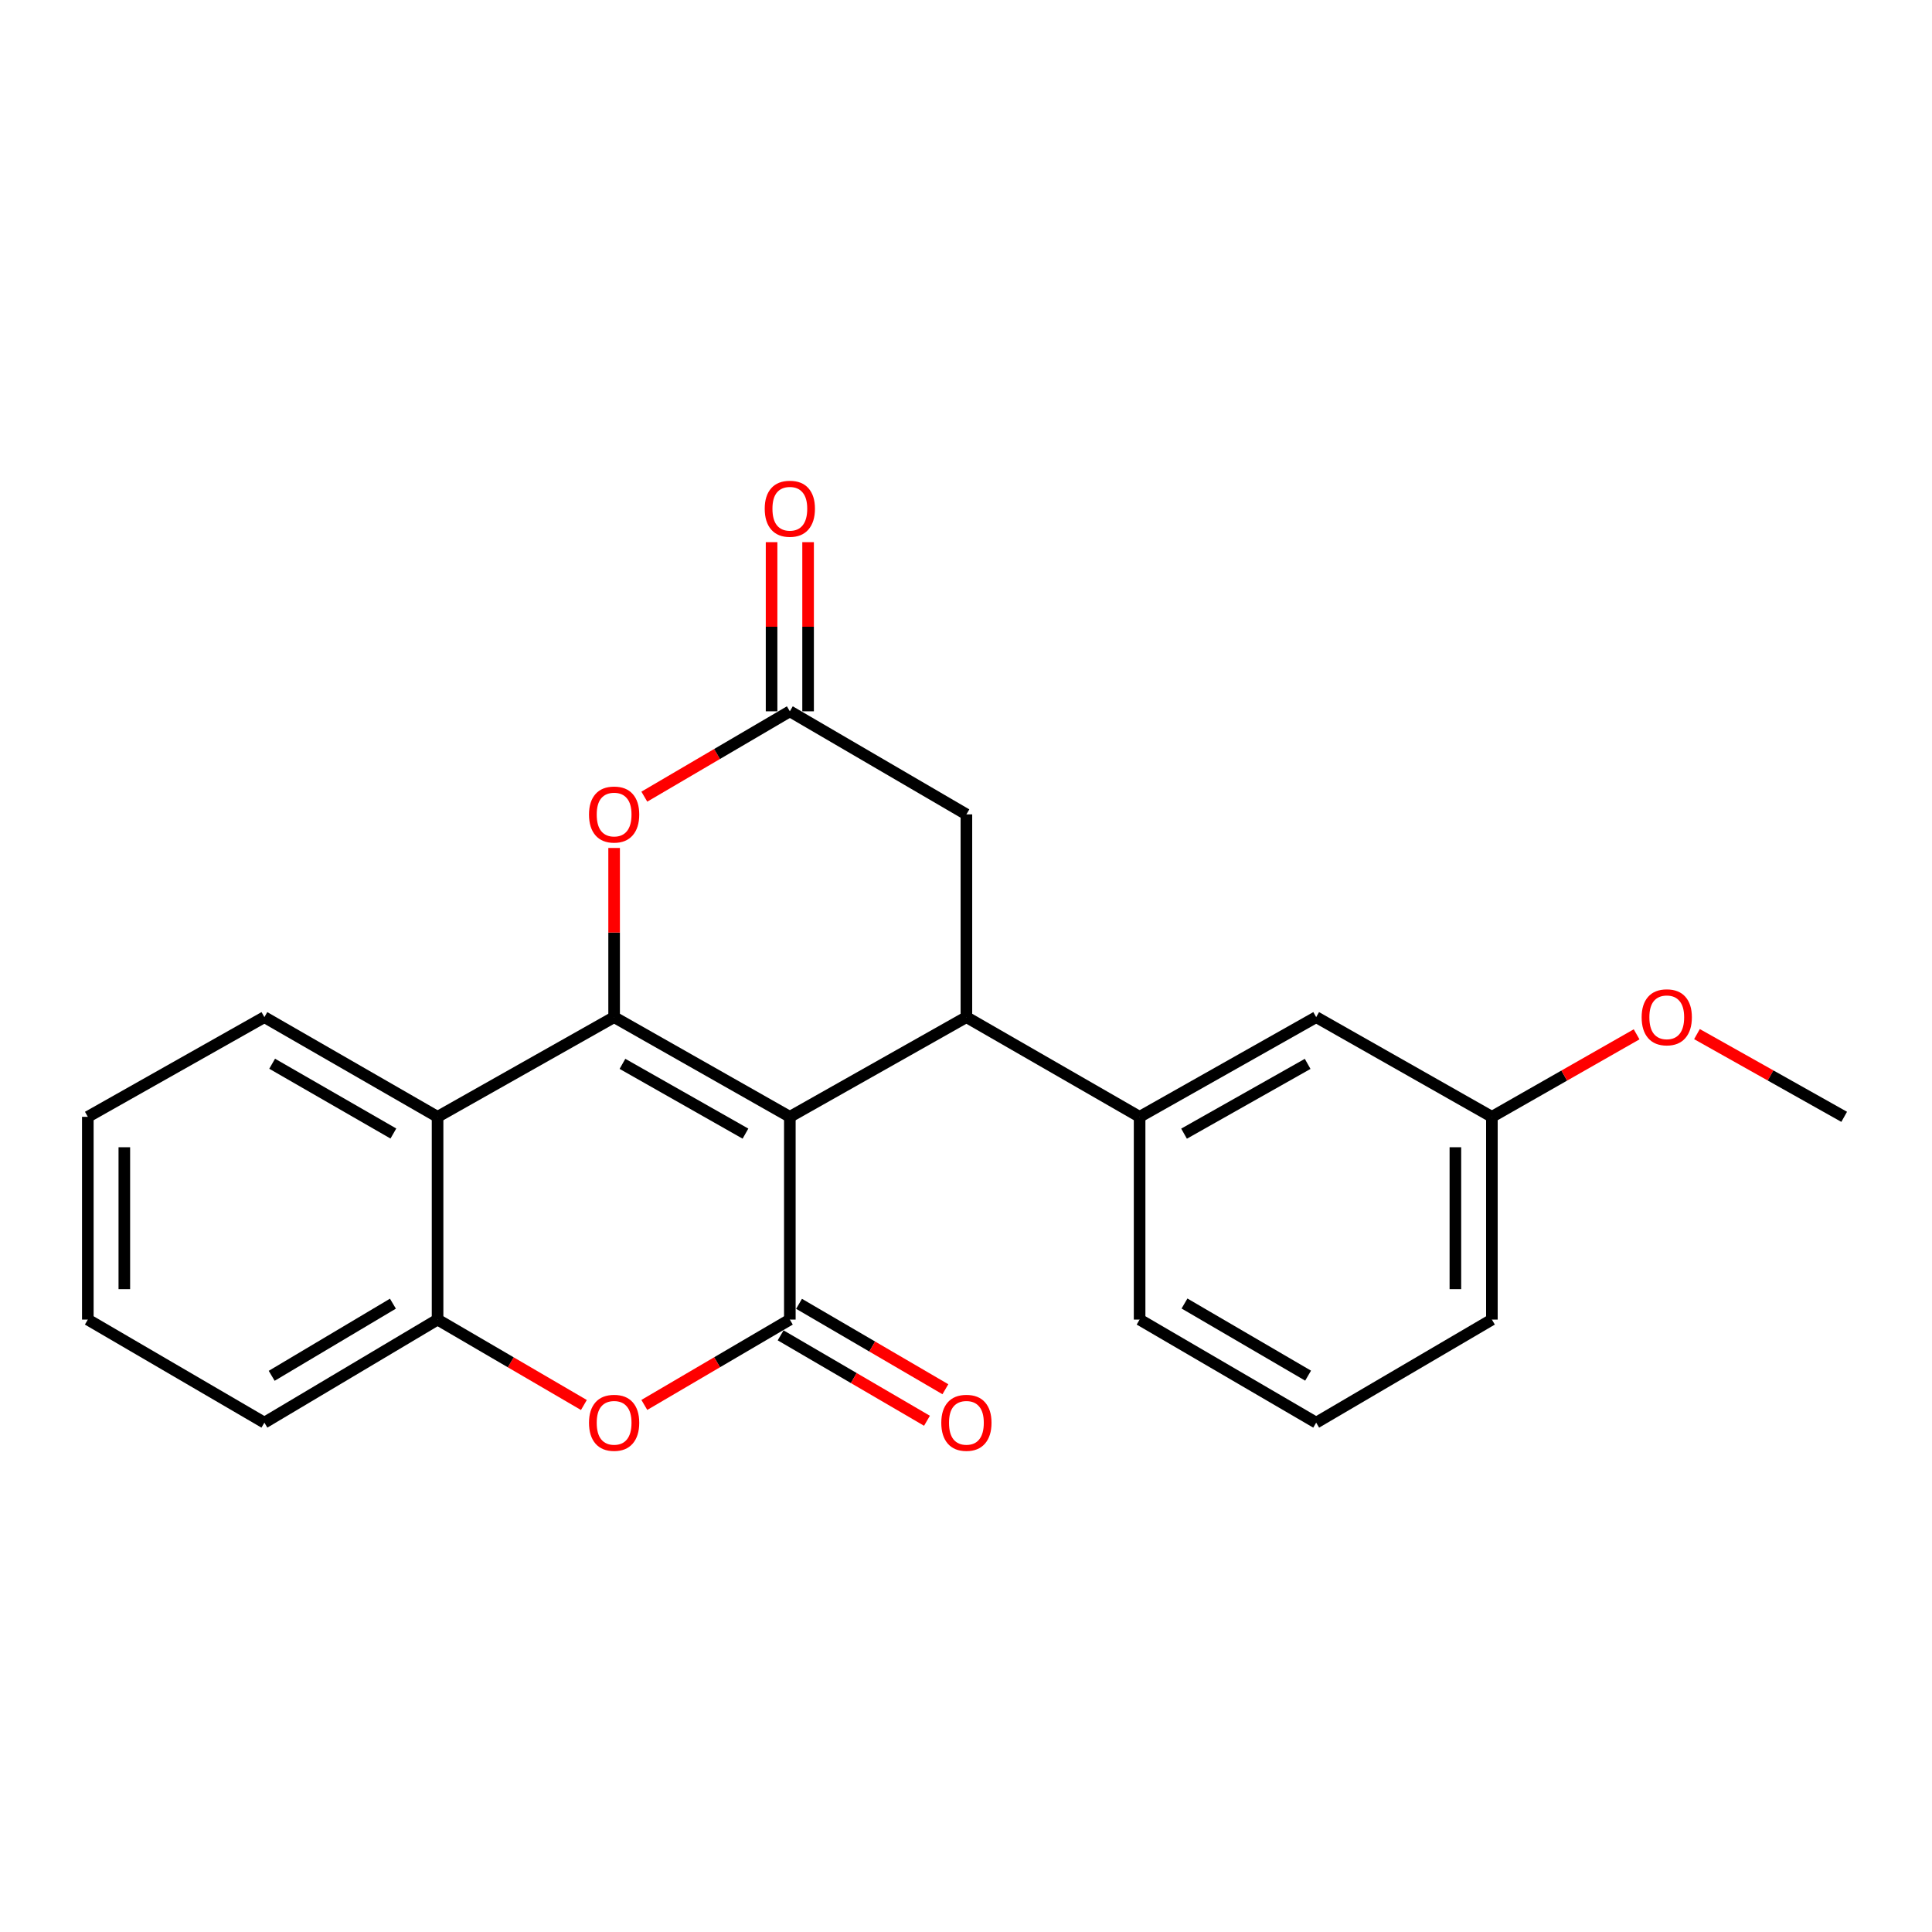 <?xml version='1.0' encoding='iso-8859-1'?>
<svg version='1.1' baseProfile='full'
              xmlns='http://www.w3.org/2000/svg'
                      xmlns:rdkit='http://www.rdkit.org/xml'
                      xmlns:xlink='http://www.w3.org/1999/xlink'
                  xml:space='preserve'
width='1000px' height='1000px' viewBox='0 0 1000 1000'>
<!-- END OF HEADER -->
<rect style='opacity:1.0;fill:#FFFFFF;stroke:none' width='1000' height='1000' x='0' y='0'> </rect>
<path class='bond-0' d='M 408.818,578.069 L 317.867,526.467' style='fill:none;fill-rule:evenodd;stroke:#000000;stroke-width:6px;stroke-linecap:butt;stroke-linejoin:miter;stroke-opacity:1' />
<path class='bond-0' d='M 385.85,586.765 L 322.184,550.644' style='fill:none;fill-rule:evenodd;stroke:#000000;stroke-width:6px;stroke-linecap:butt;stroke-linejoin:miter;stroke-opacity:1' />
<path class='bond-1' d='M 408.818,578.069 L 408.818,683.015' style='fill:none;fill-rule:evenodd;stroke:#000000;stroke-width:6px;stroke-linecap:butt;stroke-linejoin:miter;stroke-opacity:1' />
<path class='bond-2' d='M 408.818,578.069 L 500.21,526.467' style='fill:none;fill-rule:evenodd;stroke:#000000;stroke-width:6px;stroke-linecap:butt;stroke-linejoin:miter;stroke-opacity:1' />
<path class='bond-4' d='M 317.867,526.467 L 226.485,578.069' style='fill:none;fill-rule:evenodd;stroke:#000000;stroke-width:6px;stroke-linecap:butt;stroke-linejoin:miter;stroke-opacity:1' />
<path class='bond-5' d='M 317.867,526.467 L 317.867,482.686' style='fill:none;fill-rule:evenodd;stroke:#000000;stroke-width:6px;stroke-linecap:butt;stroke-linejoin:miter;stroke-opacity:1' />
<path class='bond-5' d='M 317.867,482.686 L 317.867,438.905' style='fill:none;fill-rule:evenodd;stroke:#FF0000;stroke-width:6px;stroke-linecap:butt;stroke-linejoin:miter;stroke-opacity:1' />
<path class='bond-3' d='M 408.818,683.015 L 371.16,705.101' style='fill:none;fill-rule:evenodd;stroke:#000000;stroke-width:6px;stroke-linecap:butt;stroke-linejoin:miter;stroke-opacity:1' />
<path class='bond-3' d='M 371.16,705.101 L 333.503,727.188' style='fill:none;fill-rule:evenodd;stroke:#FF0000;stroke-width:6px;stroke-linecap:butt;stroke-linejoin:miter;stroke-opacity:1' />
<path class='bond-10' d='M 404.055,691.175 L 441.928,713.281' style='fill:none;fill-rule:evenodd;stroke:#000000;stroke-width:6px;stroke-linecap:butt;stroke-linejoin:miter;stroke-opacity:1' />
<path class='bond-10' d='M 441.928,713.281 L 479.801,735.387' style='fill:none;fill-rule:evenodd;stroke:#FF0000;stroke-width:6px;stroke-linecap:butt;stroke-linejoin:miter;stroke-opacity:1' />
<path class='bond-10' d='M 413.581,674.854 L 451.454,696.96' style='fill:none;fill-rule:evenodd;stroke:#000000;stroke-width:6px;stroke-linecap:butt;stroke-linejoin:miter;stroke-opacity:1' />
<path class='bond-10' d='M 451.454,696.96 L 489.328,719.066' style='fill:none;fill-rule:evenodd;stroke:#FF0000;stroke-width:6px;stroke-linecap:butt;stroke-linejoin:miter;stroke-opacity:1' />
<path class='bond-8' d='M 500.21,526.467 L 589.859,578.069' style='fill:none;fill-rule:evenodd;stroke:#000000;stroke-width:6px;stroke-linecap:butt;stroke-linejoin:miter;stroke-opacity:1' />
<path class='bond-9' d='M 500.21,526.467 L 500.21,421.521' style='fill:none;fill-rule:evenodd;stroke:#000000;stroke-width:6px;stroke-linecap:butt;stroke-linejoin:miter;stroke-opacity:1' />
<path class='bond-6' d='M 302.222,727.226 L 264.353,705.12' style='fill:none;fill-rule:evenodd;stroke:#FF0000;stroke-width:6px;stroke-linecap:butt;stroke-linejoin:miter;stroke-opacity:1' />
<path class='bond-6' d='M 264.353,705.12 L 226.485,683.015' style='fill:none;fill-rule:evenodd;stroke:#000000;stroke-width:6px;stroke-linecap:butt;stroke-linejoin:miter;stroke-opacity:1' />
<path class='bond-14' d='M 226.485,578.069 L 136.847,526.467' style='fill:none;fill-rule:evenodd;stroke:#000000;stroke-width:6px;stroke-linecap:butt;stroke-linejoin:miter;stroke-opacity:1' />
<path class='bond-14' d='M 203.611,586.706 L 140.864,550.585' style='fill:none;fill-rule:evenodd;stroke:#000000;stroke-width:6px;stroke-linecap:butt;stroke-linejoin:miter;stroke-opacity:1' />
<path class='bond-24' d='M 226.485,578.069 L 226.485,683.015' style='fill:none;fill-rule:evenodd;stroke:#000000;stroke-width:6px;stroke-linecap:butt;stroke-linejoin:miter;stroke-opacity:1' />
<path class='bond-23' d='M 333.503,412.35 L 371.16,390.263' style='fill:none;fill-rule:evenodd;stroke:#FF0000;stroke-width:6px;stroke-linecap:butt;stroke-linejoin:miter;stroke-opacity:1' />
<path class='bond-23' d='M 371.16,390.263 L 408.818,368.177' style='fill:none;fill-rule:evenodd;stroke:#000000;stroke-width:6px;stroke-linecap:butt;stroke-linejoin:miter;stroke-opacity:1' />
<path class='bond-17' d='M 226.485,683.015 L 136.847,736.359' style='fill:none;fill-rule:evenodd;stroke:#000000;stroke-width:6px;stroke-linecap:butt;stroke-linejoin:miter;stroke-opacity:1' />
<path class='bond-17' d='M 203.375,674.776 L 140.628,712.118' style='fill:none;fill-rule:evenodd;stroke:#000000;stroke-width:6px;stroke-linecap:butt;stroke-linejoin:miter;stroke-opacity:1' />
<path class='bond-7' d='M 408.818,368.177 L 500.21,421.521' style='fill:none;fill-rule:evenodd;stroke:#000000;stroke-width:6px;stroke-linecap:butt;stroke-linejoin:miter;stroke-opacity:1' />
<path class='bond-12' d='M 418.267,368.177 L 418.267,324.401' style='fill:none;fill-rule:evenodd;stroke:#000000;stroke-width:6px;stroke-linecap:butt;stroke-linejoin:miter;stroke-opacity:1' />
<path class='bond-12' d='M 418.267,324.401 L 418.267,280.624' style='fill:none;fill-rule:evenodd;stroke:#FF0000;stroke-width:6px;stroke-linecap:butt;stroke-linejoin:miter;stroke-opacity:1' />
<path class='bond-12' d='M 399.369,368.177 L 399.369,324.401' style='fill:none;fill-rule:evenodd;stroke:#000000;stroke-width:6px;stroke-linecap:butt;stroke-linejoin:miter;stroke-opacity:1' />
<path class='bond-12' d='M 399.369,324.401 L 399.369,280.624' style='fill:none;fill-rule:evenodd;stroke:#FF0000;stroke-width:6px;stroke-linecap:butt;stroke-linejoin:miter;stroke-opacity:1' />
<path class='bond-11' d='M 589.859,578.069 L 681.251,526.467' style='fill:none;fill-rule:evenodd;stroke:#000000;stroke-width:6px;stroke-linecap:butt;stroke-linejoin:miter;stroke-opacity:1' />
<path class='bond-11' d='M 612.859,586.784 L 676.834,550.663' style='fill:none;fill-rule:evenodd;stroke:#000000;stroke-width:6px;stroke-linecap:butt;stroke-linejoin:miter;stroke-opacity:1' />
<path class='bond-15' d='M 589.859,578.069 L 589.859,683.015' style='fill:none;fill-rule:evenodd;stroke:#000000;stroke-width:6px;stroke-linecap:butt;stroke-linejoin:miter;stroke-opacity:1' />
<path class='bond-13' d='M 681.251,526.467 L 772.202,578.069' style='fill:none;fill-rule:evenodd;stroke:#000000;stroke-width:6px;stroke-linecap:butt;stroke-linejoin:miter;stroke-opacity:1' />
<path class='bond-16' d='M 772.202,578.069 L 809.655,556.716' style='fill:none;fill-rule:evenodd;stroke:#000000;stroke-width:6px;stroke-linecap:butt;stroke-linejoin:miter;stroke-opacity:1' />
<path class='bond-16' d='M 809.655,556.716 L 847.108,535.363' style='fill:none;fill-rule:evenodd;stroke:#FF0000;stroke-width:6px;stroke-linecap:butt;stroke-linejoin:miter;stroke-opacity:1' />
<path class='bond-25' d='M 772.202,578.069 L 772.202,683.015' style='fill:none;fill-rule:evenodd;stroke:#000000;stroke-width:6px;stroke-linecap:butt;stroke-linejoin:miter;stroke-opacity:1' />
<path class='bond-25' d='M 753.304,593.81 L 753.304,667.273' style='fill:none;fill-rule:evenodd;stroke:#000000;stroke-width:6px;stroke-linecap:butt;stroke-linejoin:miter;stroke-opacity:1' />
<path class='bond-21' d='M 136.847,526.467 L 45.455,578.069' style='fill:none;fill-rule:evenodd;stroke:#000000;stroke-width:6px;stroke-linecap:butt;stroke-linejoin:miter;stroke-opacity:1' />
<path class='bond-18' d='M 589.859,683.015 L 681.251,736.359' style='fill:none;fill-rule:evenodd;stroke:#000000;stroke-width:6px;stroke-linecap:butt;stroke-linejoin:miter;stroke-opacity:1' />
<path class='bond-18' d='M 613.094,674.695 L 677.069,712.036' style='fill:none;fill-rule:evenodd;stroke:#000000;stroke-width:6px;stroke-linecap:butt;stroke-linejoin:miter;stroke-opacity:1' />
<path class='bond-20' d='M 878.346,535.251 L 916.446,556.66' style='fill:none;fill-rule:evenodd;stroke:#FF0000;stroke-width:6px;stroke-linecap:butt;stroke-linejoin:miter;stroke-opacity:1' />
<path class='bond-20' d='M 916.446,556.66 L 954.545,578.069' style='fill:none;fill-rule:evenodd;stroke:#000000;stroke-width:6px;stroke-linecap:butt;stroke-linejoin:miter;stroke-opacity:1' />
<path class='bond-22' d='M 136.847,736.359 L 45.455,683.015' style='fill:none;fill-rule:evenodd;stroke:#000000;stroke-width:6px;stroke-linecap:butt;stroke-linejoin:miter;stroke-opacity:1' />
<path class='bond-19' d='M 681.251,736.359 L 772.202,683.015' style='fill:none;fill-rule:evenodd;stroke:#000000;stroke-width:6px;stroke-linecap:butt;stroke-linejoin:miter;stroke-opacity:1' />
<path class='bond-26' d='M 45.455,578.069 L 45.455,683.015' style='fill:none;fill-rule:evenodd;stroke:#000000;stroke-width:6px;stroke-linecap:butt;stroke-linejoin:miter;stroke-opacity:1' />
<path class='bond-26' d='M 64.352,593.81 L 64.352,667.273' style='fill:none;fill-rule:evenodd;stroke:#000000;stroke-width:6px;stroke-linecap:butt;stroke-linejoin:miter;stroke-opacity:1' />
<path  class='atom-4' d='M 304.867 736.439
Q 304.867 729.639, 308.227 725.839
Q 311.587 722.039, 317.867 722.039
Q 324.147 722.039, 327.507 725.839
Q 330.867 729.639, 330.867 736.439
Q 330.867 743.319, 327.467 747.239
Q 324.067 751.119, 317.867 751.119
Q 311.627 751.119, 308.227 747.239
Q 304.867 743.359, 304.867 736.439
M 317.867 747.919
Q 322.187 747.919, 324.507 745.039
Q 326.867 742.119, 326.867 736.439
Q 326.867 730.879, 324.507 728.079
Q 322.187 725.239, 317.867 725.239
Q 313.547 725.239, 311.187 728.039
Q 308.867 730.839, 308.867 736.439
Q 308.867 742.159, 311.187 745.039
Q 313.547 747.919, 317.867 747.919
' fill='#FF0000'/>
<path  class='atom-6' d='M 304.867 421.601
Q 304.867 414.801, 308.227 411.001
Q 311.587 407.201, 317.867 407.201
Q 324.147 407.201, 327.507 411.001
Q 330.867 414.801, 330.867 421.601
Q 330.867 428.481, 327.467 432.401
Q 324.067 436.281, 317.867 436.281
Q 311.627 436.281, 308.227 432.401
Q 304.867 428.521, 304.867 421.601
M 317.867 433.081
Q 322.187 433.081, 324.507 430.201
Q 326.867 427.281, 326.867 421.601
Q 326.867 416.041, 324.507 413.241
Q 322.187 410.401, 317.867 410.401
Q 313.547 410.401, 311.187 413.201
Q 308.867 416.001, 308.867 421.601
Q 308.867 427.321, 311.187 430.201
Q 313.547 433.081, 317.867 433.081
' fill='#FF0000'/>
<path  class='atom-11' d='M 487.21 736.439
Q 487.21 729.639, 490.57 725.839
Q 493.93 722.039, 500.21 722.039
Q 506.49 722.039, 509.85 725.839
Q 513.21 729.639, 513.21 736.439
Q 513.21 743.319, 509.81 747.239
Q 506.41 751.119, 500.21 751.119
Q 493.97 751.119, 490.57 747.239
Q 487.21 743.359, 487.21 736.439
M 500.21 747.919
Q 504.53 747.919, 506.85 745.039
Q 509.21 742.119, 509.21 736.439
Q 509.21 730.879, 506.85 728.079
Q 504.53 725.239, 500.21 725.239
Q 495.89 725.239, 493.53 728.039
Q 491.21 730.839, 491.21 736.439
Q 491.21 742.159, 493.53 745.039
Q 495.89 747.919, 500.21 747.919
' fill='#FF0000'/>
<path  class='atom-13' d='M 395.818 263.321
Q 395.818 256.521, 399.178 252.721
Q 402.538 248.921, 408.818 248.921
Q 415.098 248.921, 418.458 252.721
Q 421.818 256.521, 421.818 263.321
Q 421.818 270.201, 418.418 274.121
Q 415.018 278.001, 408.818 278.001
Q 402.578 278.001, 399.178 274.121
Q 395.818 270.241, 395.818 263.321
M 408.818 274.801
Q 413.138 274.801, 415.458 271.921
Q 417.818 269.001, 417.818 263.321
Q 417.818 257.761, 415.458 254.961
Q 413.138 252.121, 408.818 252.121
Q 404.498 252.121, 402.138 254.921
Q 399.818 257.721, 399.818 263.321
Q 399.818 269.041, 402.138 271.921
Q 404.498 274.801, 408.818 274.801
' fill='#FF0000'/>
<path  class='atom-17' d='M 849.712 526.547
Q 849.712 519.747, 853.072 515.947
Q 856.432 512.147, 862.712 512.147
Q 868.992 512.147, 872.352 515.947
Q 875.712 519.747, 875.712 526.547
Q 875.712 533.427, 872.312 537.347
Q 868.912 541.227, 862.712 541.227
Q 856.472 541.227, 853.072 537.347
Q 849.712 533.467, 849.712 526.547
M 862.712 538.027
Q 867.032 538.027, 869.352 535.147
Q 871.712 532.227, 871.712 526.547
Q 871.712 520.987, 869.352 518.187
Q 867.032 515.347, 862.712 515.347
Q 858.392 515.347, 856.032 518.147
Q 853.712 520.947, 853.712 526.547
Q 853.712 532.267, 856.032 535.147
Q 858.392 538.027, 862.712 538.027
' fill='#FF0000'/>
</svg>
